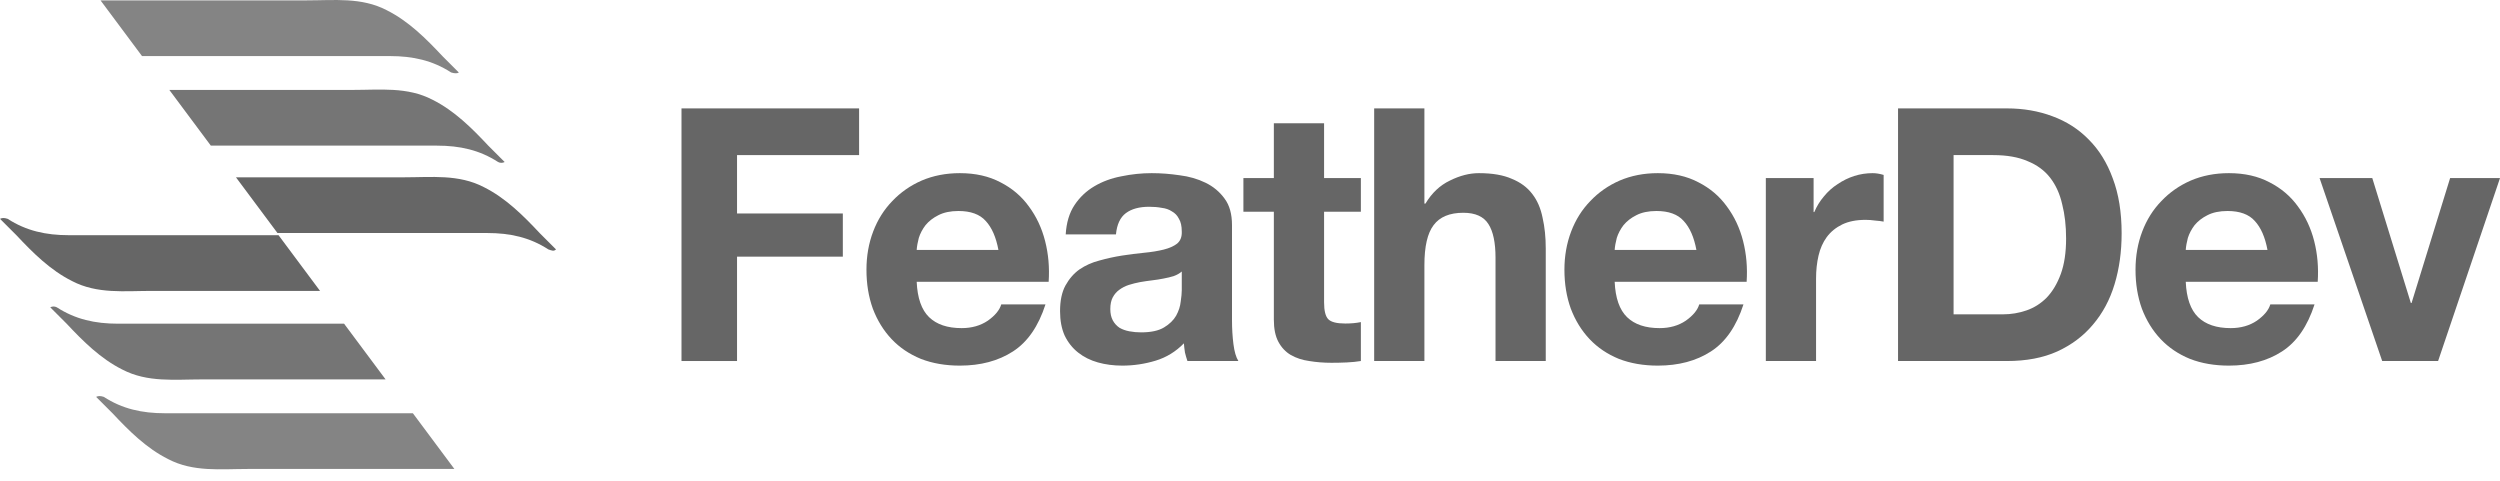 <svg width="130" height="25" viewBox="0 0 130 25" fill="none" xmlns="http://www.w3.org/2000/svg">
<path opacity="0.8" d="M23.857 3.768C23.573 3.484 23.289 3.2 23.005 2.916C22.153 2.007 21.244 1.098 20.108 0.53C18.802 -0.151 17.382 0.019 15.962 0.019C13.803 0.019 8.407 0.019 5.227 0.019L7.385 2.916C11.304 2.916 17.439 2.916 20.279 2.916C21.471 2.916 22.494 3.143 23.459 3.768C23.63 3.825 23.8 3.825 23.857 3.768Z" fill="#666666"/>
<path opacity="0.9" d="M26.242 8.425C25.958 8.141 25.674 7.857 25.39 7.573C24.538 6.664 23.629 5.756 22.493 5.188C21.187 4.506 19.767 4.676 18.347 4.676C16.473 4.676 11.986 4.676 8.805 4.676L10.963 7.573C14.825 7.573 20.108 7.573 22.721 7.573C23.913 7.573 24.936 7.8 25.901 8.425C26.015 8.482 26.129 8.482 26.242 8.425Z" fill="#666666"/>
<path d="M28.912 12.969C28.628 12.685 28.344 12.401 28.06 12.117C27.208 11.208 26.299 10.3 25.163 9.732C23.857 9.05 22.437 9.22 21.017 9.22C19.256 9.22 15.393 9.22 12.27 9.22L14.428 12.117C18.177 12.117 22.948 12.117 25.334 12.117C26.526 12.117 27.549 12.344 28.514 12.969C28.685 13.026 28.798 13.083 28.912 12.969Z" fill="#666666"/>
<path opacity="0.8" d="M4.998 20.637C5.282 20.921 5.566 21.205 5.85 21.489C6.702 22.398 7.611 23.307 8.747 23.875C10.053 24.556 11.473 24.386 12.893 24.386H23.628L21.47 21.489C17.551 21.489 11.416 21.489 8.576 21.489C7.384 21.489 6.361 21.262 5.396 20.637C5.225 20.581 5.112 20.581 4.998 20.637Z" fill="#666666"/>
<path opacity="0.9" d="M2.613 15.98C2.897 16.264 3.181 16.548 3.465 16.832C4.317 17.741 5.226 18.649 6.362 19.217C7.668 19.899 9.088 19.729 10.508 19.729H20.051L17.892 16.832C14.03 16.832 8.748 16.832 6.135 16.832C4.942 16.832 3.92 16.605 2.954 15.98C2.84 15.923 2.727 15.923 2.613 15.98Z" fill="#666666"/>
<path d="M0 11.379C0.284 11.662 0.568 11.947 0.852 12.23C1.704 13.139 2.613 14.048 3.749 14.616C5.055 15.298 6.475 15.127 7.895 15.127H16.642L14.484 12.23C10.735 12.23 5.964 12.23 3.578 12.23C2.386 12.23 1.363 12.003 0.398 11.379C0.227 11.322 0.114 11.322 0 11.379Z" fill="#666666"/>
<path d="M35.438 5.637V18.773H38.326V13.346H43.827V11.101H38.326V8.065H44.673V5.637H35.438Z" fill="#666666"/>
<path d="M51.918 12.996H47.668C47.68 12.812 47.717 12.604 47.778 12.371C47.852 12.138 47.968 11.917 48.128 11.708C48.3 11.5 48.52 11.328 48.79 11.193C49.072 11.046 49.422 10.972 49.839 10.972C50.477 10.972 50.949 11.144 51.256 11.488C51.575 11.831 51.795 12.334 51.918 12.996ZM47.668 14.652H54.53C54.58 13.916 54.518 13.211 54.346 12.536C54.175 11.862 53.893 11.261 53.5 10.733C53.12 10.206 52.629 9.789 52.028 9.482C51.427 9.163 50.722 9.004 49.913 9.004C49.189 9.004 48.526 9.133 47.925 9.39C47.337 9.648 46.828 10.003 46.398 10.457C45.969 10.899 45.638 11.426 45.405 12.039C45.172 12.653 45.056 13.315 45.056 14.026C45.056 14.762 45.166 15.437 45.387 16.05C45.62 16.663 45.945 17.191 46.362 17.632C46.779 18.074 47.288 18.417 47.889 18.663C48.49 18.896 49.164 19.012 49.913 19.012C50.992 19.012 51.912 18.767 52.672 18.276C53.433 17.786 53.997 16.97 54.365 15.829H52.065C51.979 16.124 51.746 16.406 51.366 16.676C50.986 16.933 50.532 17.062 50.005 17.062C49.269 17.062 48.704 16.872 48.312 16.492C47.919 16.111 47.705 15.498 47.668 14.652Z" fill="#666666"/>
<path d="M55.417 12.187C55.454 11.573 55.608 11.064 55.877 10.66C56.147 10.255 56.491 9.93 56.908 9.685C57.325 9.439 57.791 9.267 58.306 9.169C58.833 9.059 59.361 9.004 59.888 9.004C60.367 9.004 60.851 9.041 61.342 9.114C61.832 9.175 62.28 9.304 62.685 9.501C63.09 9.697 63.421 9.973 63.678 10.328C63.936 10.672 64.064 11.132 64.064 11.708V16.657C64.064 17.087 64.089 17.497 64.138 17.89C64.187 18.282 64.273 18.577 64.396 18.773H61.746C61.697 18.626 61.654 18.479 61.618 18.331C61.593 18.172 61.575 18.013 61.562 17.853C61.145 18.282 60.655 18.583 60.091 18.755C59.526 18.926 58.95 19.012 58.361 19.012C57.907 19.012 57.484 18.957 57.092 18.847C56.699 18.736 56.356 18.565 56.061 18.331C55.767 18.099 55.534 17.804 55.362 17.448C55.203 17.093 55.123 16.67 55.123 16.179C55.123 15.639 55.215 15.198 55.399 14.854C55.595 14.499 55.841 14.216 56.135 14.008C56.442 13.8 56.785 13.646 57.165 13.548C57.558 13.438 57.95 13.352 58.343 13.29C58.735 13.229 59.122 13.18 59.502 13.143C59.882 13.107 60.219 13.051 60.514 12.978C60.808 12.904 61.041 12.8 61.213 12.665C61.385 12.518 61.464 12.309 61.452 12.039C61.452 11.757 61.403 11.537 61.305 11.377C61.219 11.205 61.096 11.077 60.937 10.991C60.79 10.893 60.612 10.831 60.403 10.807C60.207 10.77 59.992 10.752 59.759 10.752C59.244 10.752 58.84 10.862 58.545 11.083C58.251 11.303 58.079 11.671 58.03 12.187H55.417ZM61.452 14.118C61.342 14.216 61.201 14.296 61.029 14.358C60.869 14.407 60.692 14.45 60.495 14.486C60.311 14.523 60.115 14.554 59.907 14.578C59.698 14.603 59.49 14.634 59.281 14.67C59.085 14.707 58.889 14.756 58.692 14.818C58.508 14.879 58.343 14.965 58.196 15.075C58.061 15.173 57.95 15.302 57.864 15.461C57.779 15.621 57.736 15.823 57.736 16.069C57.736 16.302 57.779 16.498 57.864 16.657C57.95 16.817 58.067 16.946 58.214 17.044C58.361 17.13 58.533 17.191 58.729 17.228C58.925 17.265 59.128 17.283 59.336 17.283C59.851 17.283 60.25 17.197 60.532 17.025C60.814 16.854 61.023 16.651 61.158 16.418C61.293 16.173 61.372 15.928 61.397 15.682C61.434 15.437 61.452 15.241 61.452 15.094V14.118Z" fill="#666666"/>
<path d="M68.852 9.261V6.41H66.24V9.261H64.657V11.009H66.24V16.62C66.24 17.099 66.319 17.485 66.479 17.78C66.638 18.074 66.853 18.301 67.123 18.46C67.405 18.62 67.724 18.724 68.079 18.773C68.447 18.834 68.834 18.865 69.238 18.865C69.496 18.865 69.76 18.859 70.029 18.847C70.299 18.834 70.545 18.81 70.765 18.773V16.749C70.643 16.774 70.514 16.792 70.379 16.805C70.244 16.817 70.103 16.823 69.956 16.823C69.514 16.823 69.22 16.749 69.073 16.602C68.926 16.455 68.852 16.161 68.852 15.719V11.009H70.765V9.261H68.852Z" fill="#666666"/>
<path d="M71.457 5.637V18.773H74.069V13.787C74.069 12.818 74.228 12.125 74.547 11.708C74.866 11.279 75.381 11.064 76.093 11.064C76.718 11.064 77.154 11.261 77.399 11.653C77.644 12.033 77.767 12.616 77.767 13.401V18.773H80.379V12.922C80.379 12.334 80.324 11.8 80.214 11.322C80.116 10.831 79.938 10.42 79.68 10.089C79.423 9.746 79.067 9.482 78.613 9.298C78.172 9.102 77.601 9.004 76.902 9.004C76.412 9.004 75.909 9.133 75.394 9.39C74.879 9.635 74.455 10.034 74.124 10.586H74.069V5.637H71.457Z" fill="#666666"/>
<path d="M88.213 12.996H83.963C83.975 12.812 84.012 12.604 84.073 12.371C84.147 12.138 84.263 11.917 84.423 11.708C84.595 11.5 84.815 11.328 85.085 11.193C85.367 11.046 85.717 10.972 86.134 10.972C86.772 10.972 87.244 11.144 87.55 11.488C87.869 11.831 88.09 12.334 88.213 12.996ZM83.963 14.652H90.825C90.874 13.916 90.813 13.211 90.641 12.536C90.47 11.862 90.188 11.261 89.795 10.733C89.415 10.206 88.924 9.789 88.323 9.482C87.722 9.163 87.017 9.004 86.207 9.004C85.484 9.004 84.822 9.133 84.221 9.39C83.632 9.648 83.123 10.003 82.694 10.457C82.264 10.899 81.933 11.426 81.7 12.039C81.467 12.653 81.35 13.315 81.35 14.026C81.35 14.762 81.461 15.437 81.682 16.05C81.915 16.663 82.24 17.191 82.657 17.632C83.074 18.074 83.583 18.417 84.184 18.663C84.785 18.896 85.459 19.012 86.207 19.012C87.287 19.012 88.207 18.767 88.967 18.276C89.728 17.786 90.292 16.97 90.66 15.829H88.36C88.274 16.124 88.041 16.406 87.661 16.676C87.281 16.933 86.827 17.062 86.299 17.062C85.564 17.062 84.999 16.872 84.607 16.492C84.214 16.111 84 15.498 83.963 14.652Z" fill="#666666"/>
<path d="M91.823 9.261V18.773H94.435V14.486C94.435 14.057 94.478 13.659 94.564 13.29C94.65 12.922 94.791 12.604 94.987 12.334C95.196 12.052 95.466 11.831 95.797 11.671C96.128 11.512 96.533 11.432 97.011 11.432C97.171 11.432 97.336 11.445 97.508 11.469C97.68 11.481 97.827 11.5 97.949 11.524V9.096C97.741 9.034 97.551 9.004 97.379 9.004C97.048 9.004 96.729 9.053 96.422 9.151C96.116 9.249 95.828 9.39 95.558 9.574C95.288 9.746 95.049 9.96 94.84 10.218C94.632 10.463 94.466 10.733 94.343 11.028H94.307V9.261H91.823Z" fill="#666666"/>
<path d="M101.586 16.345V8.065H103.647C104.358 8.065 104.953 8.17 105.431 8.378C105.922 8.575 106.314 8.863 106.609 9.243C106.903 9.623 107.112 10.083 107.234 10.623C107.369 11.15 107.437 11.745 107.437 12.407C107.437 13.131 107.345 13.744 107.161 14.247C106.977 14.75 106.731 15.161 106.425 15.48C106.118 15.787 105.769 16.007 105.376 16.142C104.984 16.277 104.579 16.345 104.162 16.345H101.586ZM98.698 5.637V18.773H104.364C105.37 18.773 106.241 18.608 106.977 18.276C107.725 17.933 108.344 17.467 108.835 16.878C109.338 16.289 109.712 15.59 109.957 14.781C110.203 13.971 110.325 13.088 110.325 12.131C110.325 11.04 110.172 10.089 109.865 9.28C109.571 8.47 109.154 7.796 108.614 7.256C108.087 6.716 107.455 6.312 106.719 6.042C105.996 5.772 105.211 5.637 104.364 5.637H98.698Z" fill="#666666"/>
<path d="M117.909 12.996H113.659C113.671 12.812 113.708 12.604 113.769 12.371C113.843 12.138 113.96 11.917 114.119 11.708C114.291 11.5 114.512 11.328 114.781 11.193C115.063 11.046 115.413 10.972 115.83 10.972C116.468 10.972 116.94 11.144 117.247 11.488C117.566 11.831 117.786 12.334 117.909 12.996ZM113.659 14.652H120.521C120.571 13.916 120.509 13.211 120.338 12.536C120.166 11.862 119.884 11.261 119.491 10.733C119.111 10.206 118.62 9.789 118.019 9.482C117.418 9.163 116.713 9.004 115.904 9.004C115.18 9.004 114.518 9.133 113.917 9.39C113.328 9.648 112.819 10.003 112.39 10.457C111.96 10.899 111.629 11.426 111.396 12.039C111.163 12.653 111.047 13.315 111.047 14.026C111.047 14.762 111.157 15.437 111.378 16.05C111.611 16.663 111.936 17.191 112.353 17.632C112.77 18.074 113.279 18.417 113.88 18.663C114.481 18.896 115.155 19.012 115.904 19.012C116.983 19.012 117.903 18.767 118.663 18.276C119.424 17.786 119.988 16.97 120.356 15.829H118.056C117.97 16.124 117.737 16.406 117.357 16.676C116.977 16.933 116.523 17.062 115.996 17.062C115.26 17.062 114.695 16.872 114.303 16.492C113.91 16.111 113.696 15.498 113.659 14.652Z" fill="#666666"/>
<path d="M126.781 18.773L130 9.261H127.406L125.401 15.756H125.364L123.359 9.261H120.618L123.874 18.773H126.781Z" fill="#666666"/>
</svg>
